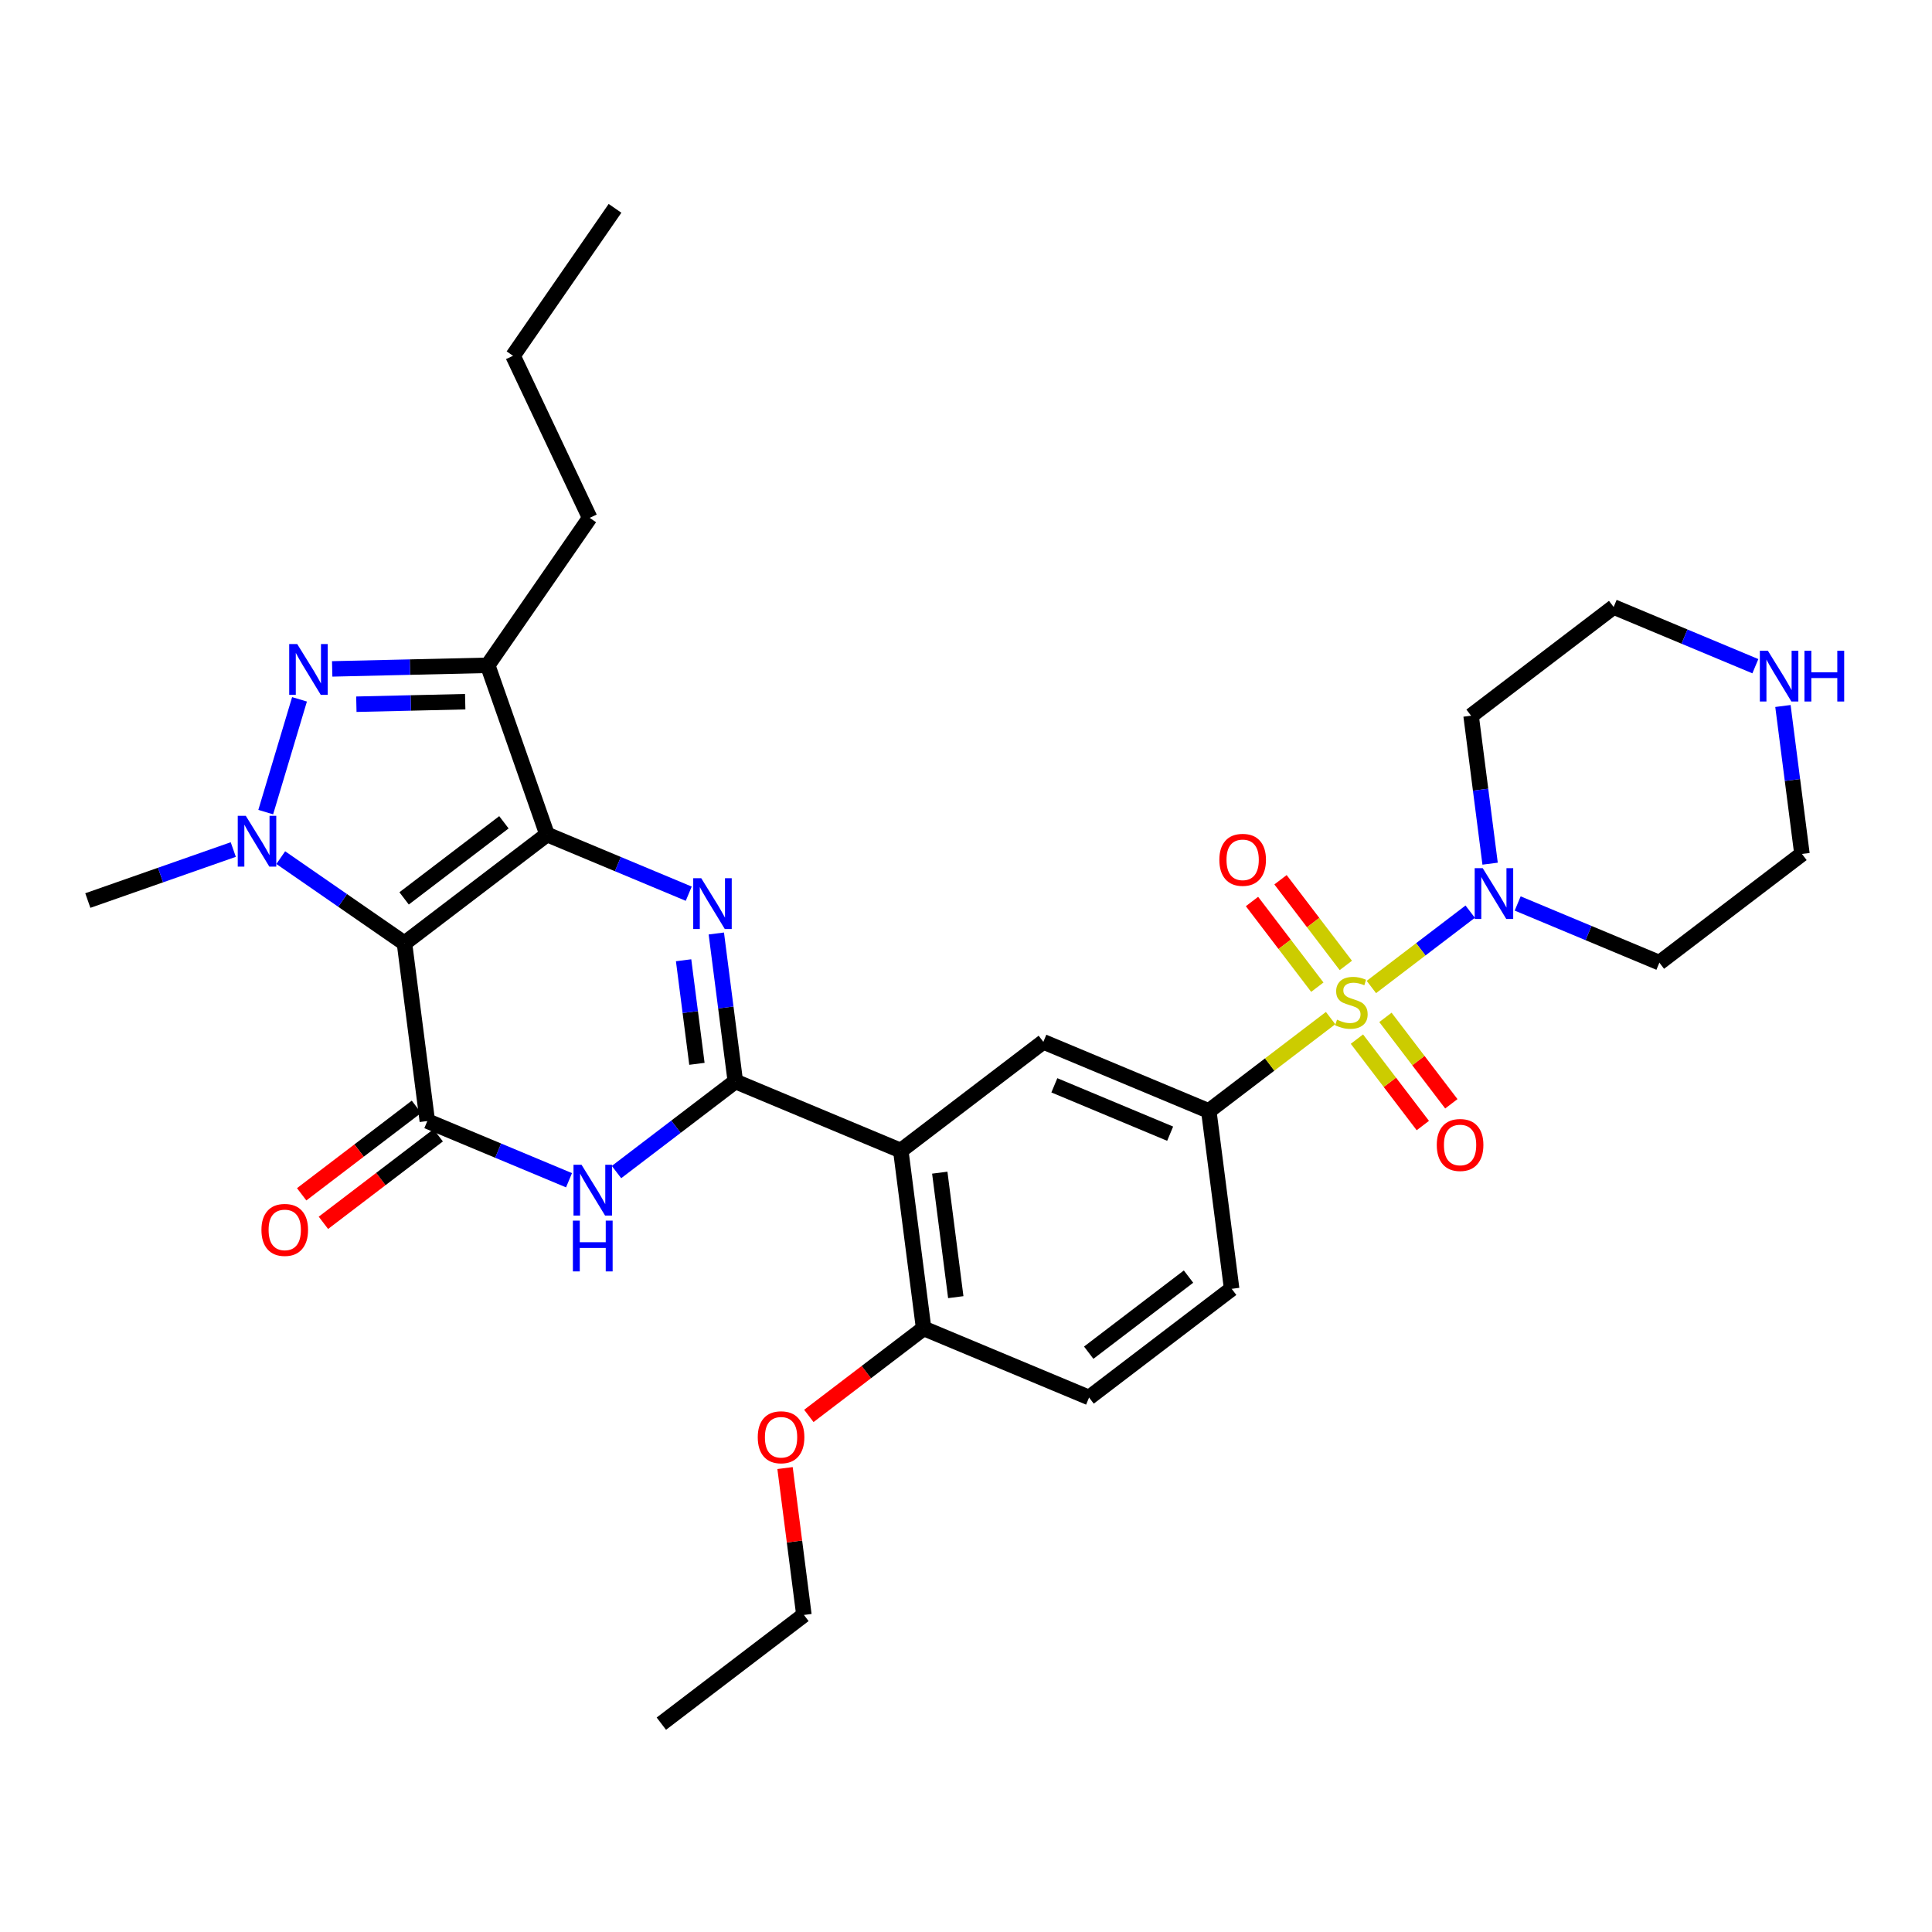 <?xml version='1.0' encoding='iso-8859-1'?>
<svg version='1.1' baseProfile='full'
              xmlns='http://www.w3.org/2000/svg'
                      xmlns:rdkit='http://www.rdkit.org/xml'
                      xmlns:xlink='http://www.w3.org/1999/xlink'
                  xml:space='preserve'
width='250px' height='250px' viewBox='0 0 250 250'>
<!-- END OF HEADER -->
<rect style='opacity:1.0;fill:#FFFFFF;stroke:none' width='250' height='250' x='0' y='0'> </rect>
<path class='bond-0 atom-0 atom-3' d='M 79.583,26.959 L 66.384,46.039' style='fill:none;fill-rule:evenodd;stroke:#000000;stroke-width:2.0px;stroke-linecap:butt;stroke-linejoin:miter;stroke-opacity:1' />
<path class='bond-1 atom-1 atom-4' d='M 85.578,223.041 L 104.027,208.973' style='fill:none;fill-rule:evenodd;stroke:#000000;stroke-width:2.0px;stroke-linecap:butt;stroke-linejoin:miter;stroke-opacity:1' />
<path class='bond-2 atom-2 atom-25' d='M 11.364,116.53 L 20.774,113.23' style='fill:none;fill-rule:evenodd;stroke:#000000;stroke-width:2.0px;stroke-linecap:butt;stroke-linejoin:miter;stroke-opacity:1' />
<path class='bond-2 atom-2 atom-25' d='M 20.774,113.23 L 30.185,109.929' style='fill:none;fill-rule:evenodd;stroke:#0000FF;stroke-width:2.0px;stroke-linecap:butt;stroke-linejoin:miter;stroke-opacity:1' />
<path class='bond-3 atom-3 atom-5' d='M 66.384,46.039 L 76.308,67.01' style='fill:none;fill-rule:evenodd;stroke:#000000;stroke-width:2.0px;stroke-linecap:butt;stroke-linejoin:miter;stroke-opacity:1' />
<path class='bond-4 atom-4 atom-30' d='M 104.027,208.973 L 102.805,199.47' style='fill:none;fill-rule:evenodd;stroke:#000000;stroke-width:2.0px;stroke-linecap:butt;stroke-linejoin:miter;stroke-opacity:1' />
<path class='bond-4 atom-4 atom-30' d='M 102.805,199.47 L 101.584,189.967' style='fill:none;fill-rule:evenodd;stroke:#FF0000;stroke-width:2.0px;stroke-linecap:butt;stroke-linejoin:miter;stroke-opacity:1' />
<path class='bond-5 atom-5 atom-15' d='M 76.308,67.01 L 63.109,86.09' style='fill:none;fill-rule:evenodd;stroke:#000000;stroke-width:2.0px;stroke-linecap:butt;stroke-linejoin:miter;stroke-opacity:1' />
<path class='bond-6 atom-6 atom-7' d='M 159.375,166.771 L 140.926,180.838' style='fill:none;fill-rule:evenodd;stroke:#000000;stroke-width:2.0px;stroke-linecap:butt;stroke-linejoin:miter;stroke-opacity:1' />
<path class='bond-6 atom-6 atom-7' d='M 153.794,165.191 L 140.88,175.038' style='fill:none;fill-rule:evenodd;stroke:#000000;stroke-width:2.0px;stroke-linecap:butt;stroke-linejoin:miter;stroke-opacity:1' />
<path class='bond-7 atom-6 atom-13' d='M 159.375,166.771 L 156.417,143.759' style='fill:none;fill-rule:evenodd;stroke:#000000;stroke-width:2.0px;stroke-linecap:butt;stroke-linejoin:miter;stroke-opacity:1' />
<path class='bond-8 atom-7 atom-16' d='M 140.926,180.838 L 119.518,171.895' style='fill:none;fill-rule:evenodd;stroke:#000000;stroke-width:2.0px;stroke-linecap:butt;stroke-linejoin:miter;stroke-opacity:1' />
<path class='bond-9 atom-8 atom-10' d='M 233.173,110.501 L 214.723,124.568' style='fill:none;fill-rule:evenodd;stroke:#000000;stroke-width:2.0px;stroke-linecap:butt;stroke-linejoin:miter;stroke-opacity:1' />
<path class='bond-10 atom-8 atom-21' d='M 233.173,110.501 L 231.942,100.928' style='fill:none;fill-rule:evenodd;stroke:#000000;stroke-width:2.0px;stroke-linecap:butt;stroke-linejoin:miter;stroke-opacity:1' />
<path class='bond-10 atom-8 atom-21' d='M 231.942,100.928 L 230.711,91.355' style='fill:none;fill-rule:evenodd;stroke:#0000FF;stroke-width:2.0px;stroke-linecap:butt;stroke-linejoin:miter;stroke-opacity:1' />
<path class='bond-11 atom-9 atom-11' d='M 208.807,78.545 L 190.358,92.613' style='fill:none;fill-rule:evenodd;stroke:#000000;stroke-width:2.0px;stroke-linecap:butt;stroke-linejoin:miter;stroke-opacity:1' />
<path class='bond-12 atom-9 atom-21' d='M 208.807,78.545 L 217.975,82.376' style='fill:none;fill-rule:evenodd;stroke:#000000;stroke-width:2.0px;stroke-linecap:butt;stroke-linejoin:miter;stroke-opacity:1' />
<path class='bond-12 atom-9 atom-21' d='M 217.975,82.376 L 227.143,86.206' style='fill:none;fill-rule:evenodd;stroke:#0000FF;stroke-width:2.0px;stroke-linecap:butt;stroke-linejoin:miter;stroke-opacity:1' />
<path class='bond-13 atom-10 atom-26' d='M 214.723,124.568 L 205.555,120.738' style='fill:none;fill-rule:evenodd;stroke:#000000;stroke-width:2.0px;stroke-linecap:butt;stroke-linejoin:miter;stroke-opacity:1' />
<path class='bond-13 atom-10 atom-26' d='M 205.555,120.738 L 196.387,116.908' style='fill:none;fill-rule:evenodd;stroke:#0000FF;stroke-width:2.0px;stroke-linecap:butt;stroke-linejoin:miter;stroke-opacity:1' />
<path class='bond-14 atom-11 atom-26' d='M 190.358,92.613 L 191.588,102.186' style='fill:none;fill-rule:evenodd;stroke:#000000;stroke-width:2.0px;stroke-linecap:butt;stroke-linejoin:miter;stroke-opacity:1' />
<path class='bond-14 atom-11 atom-26' d='M 191.588,102.186 L 192.819,111.759' style='fill:none;fill-rule:evenodd;stroke:#0000FF;stroke-width:2.0px;stroke-linecap:butt;stroke-linejoin:miter;stroke-opacity:1' />
<path class='bond-15 atom-12 atom-13' d='M 135.009,134.816 L 156.417,143.759' style='fill:none;fill-rule:evenodd;stroke:#000000;stroke-width:2.0px;stroke-linecap:butt;stroke-linejoin:miter;stroke-opacity:1' />
<path class='bond-15 atom-12 atom-13' d='M 136.432,140.439 L 151.417,146.699' style='fill:none;fill-rule:evenodd;stroke:#000000;stroke-width:2.0px;stroke-linecap:butt;stroke-linejoin:miter;stroke-opacity:1' />
<path class='bond-16 atom-12 atom-14' d='M 135.009,134.816 L 116.56,148.883' style='fill:none;fill-rule:evenodd;stroke:#000000;stroke-width:2.0px;stroke-linecap:butt;stroke-linejoin:miter;stroke-opacity:1' />
<path class='bond-17 atom-13 atom-31' d='M 156.417,143.759 L 164.298,137.75' style='fill:none;fill-rule:evenodd;stroke:#000000;stroke-width:2.0px;stroke-linecap:butt;stroke-linejoin:miter;stroke-opacity:1' />
<path class='bond-17 atom-13 atom-31' d='M 164.298,137.75 L 172.18,131.74' style='fill:none;fill-rule:evenodd;stroke:#CCCC00;stroke-width:2.0px;stroke-linecap:butt;stroke-linejoin:miter;stroke-opacity:1' />
<path class='bond-18 atom-14 atom-16' d='M 116.56,148.883 L 119.518,171.895' style='fill:none;fill-rule:evenodd;stroke:#000000;stroke-width:2.0px;stroke-linecap:butt;stroke-linejoin:miter;stroke-opacity:1' />
<path class='bond-18 atom-14 atom-16' d='M 121.606,151.743 L 123.677,167.851' style='fill:none;fill-rule:evenodd;stroke:#000000;stroke-width:2.0px;stroke-linecap:butt;stroke-linejoin:miter;stroke-opacity:1' />
<path class='bond-19 atom-14 atom-19' d='M 116.56,148.883 L 95.152,139.939' style='fill:none;fill-rule:evenodd;stroke:#000000;stroke-width:2.0px;stroke-linecap:butt;stroke-linejoin:miter;stroke-opacity:1' />
<path class='bond-20 atom-15 atom-17' d='M 63.109,86.09 L 70.787,107.984' style='fill:none;fill-rule:evenodd;stroke:#000000;stroke-width:2.0px;stroke-linecap:butt;stroke-linejoin:miter;stroke-opacity:1' />
<path class='bond-21 atom-15 atom-24' d='M 63.109,86.09 L 53.047,86.323' style='fill:none;fill-rule:evenodd;stroke:#000000;stroke-width:2.0px;stroke-linecap:butt;stroke-linejoin:miter;stroke-opacity:1' />
<path class='bond-21 atom-15 atom-24' d='M 53.047,86.323 L 42.986,86.556' style='fill:none;fill-rule:evenodd;stroke:#0000FF;stroke-width:2.0px;stroke-linecap:butt;stroke-linejoin:miter;stroke-opacity:1' />
<path class='bond-21 atom-15 atom-24' d='M 60.198,90.799 L 53.155,90.962' style='fill:none;fill-rule:evenodd;stroke:#000000;stroke-width:2.0px;stroke-linecap:butt;stroke-linejoin:miter;stroke-opacity:1' />
<path class='bond-21 atom-15 atom-24' d='M 53.155,90.962 L 46.112,91.125' style='fill:none;fill-rule:evenodd;stroke:#0000FF;stroke-width:2.0px;stroke-linecap:butt;stroke-linejoin:miter;stroke-opacity:1' />
<path class='bond-22 atom-16 atom-30' d='M 119.518,171.895 L 112.092,177.557' style='fill:none;fill-rule:evenodd;stroke:#000000;stroke-width:2.0px;stroke-linecap:butt;stroke-linejoin:miter;stroke-opacity:1' />
<path class='bond-22 atom-16 atom-30' d='M 112.092,177.557 L 104.665,183.22' style='fill:none;fill-rule:evenodd;stroke:#FF0000;stroke-width:2.0px;stroke-linecap:butt;stroke-linejoin:miter;stroke-opacity:1' />
<path class='bond-23 atom-17 atom-18' d='M 70.787,107.984 L 52.337,122.051' style='fill:none;fill-rule:evenodd;stroke:#000000;stroke-width:2.0px;stroke-linecap:butt;stroke-linejoin:miter;stroke-opacity:1' />
<path class='bond-23 atom-17 atom-18' d='M 65.206,106.404 L 52.291,116.251' style='fill:none;fill-rule:evenodd;stroke:#000000;stroke-width:2.0px;stroke-linecap:butt;stroke-linejoin:miter;stroke-opacity:1' />
<path class='bond-24 atom-17 atom-22' d='M 70.787,107.984 L 79.955,111.814' style='fill:none;fill-rule:evenodd;stroke:#000000;stroke-width:2.0px;stroke-linecap:butt;stroke-linejoin:miter;stroke-opacity:1' />
<path class='bond-24 atom-17 atom-22' d='M 79.955,111.814 L 89.123,115.644' style='fill:none;fill-rule:evenodd;stroke:#0000FF;stroke-width:2.0px;stroke-linecap:butt;stroke-linejoin:miter;stroke-opacity:1' />
<path class='bond-25 atom-18 atom-20' d='M 52.337,122.051 L 55.295,145.063' style='fill:none;fill-rule:evenodd;stroke:#000000;stroke-width:2.0px;stroke-linecap:butt;stroke-linejoin:miter;stroke-opacity:1' />
<path class='bond-26 atom-18 atom-25' d='M 52.337,122.051 L 44.333,116.514' style='fill:none;fill-rule:evenodd;stroke:#000000;stroke-width:2.0px;stroke-linecap:butt;stroke-linejoin:miter;stroke-opacity:1' />
<path class='bond-26 atom-18 atom-25' d='M 44.333,116.514 L 36.329,110.977' style='fill:none;fill-rule:evenodd;stroke:#0000FF;stroke-width:2.0px;stroke-linecap:butt;stroke-linejoin:miter;stroke-opacity:1' />
<path class='bond-27 atom-19 atom-22' d='M 95.152,139.939 L 93.922,130.366' style='fill:none;fill-rule:evenodd;stroke:#000000;stroke-width:2.0px;stroke-linecap:butt;stroke-linejoin:miter;stroke-opacity:1' />
<path class='bond-27 atom-19 atom-22' d='M 93.922,130.366 L 92.691,120.793' style='fill:none;fill-rule:evenodd;stroke:#0000FF;stroke-width:2.0px;stroke-linecap:butt;stroke-linejoin:miter;stroke-opacity:1' />
<path class='bond-27 atom-19 atom-22' d='M 90.181,137.659 L 89.32,130.958' style='fill:none;fill-rule:evenodd;stroke:#000000;stroke-width:2.0px;stroke-linecap:butt;stroke-linejoin:miter;stroke-opacity:1' />
<path class='bond-27 atom-19 atom-22' d='M 89.32,130.958 L 88.458,124.257' style='fill:none;fill-rule:evenodd;stroke:#0000FF;stroke-width:2.0px;stroke-linecap:butt;stroke-linejoin:miter;stroke-opacity:1' />
<path class='bond-28 atom-19 atom-23' d='M 95.152,139.939 L 87.464,145.802' style='fill:none;fill-rule:evenodd;stroke:#000000;stroke-width:2.0px;stroke-linecap:butt;stroke-linejoin:miter;stroke-opacity:1' />
<path class='bond-28 atom-19 atom-23' d='M 87.464,145.802 L 79.775,151.665' style='fill:none;fill-rule:evenodd;stroke:#0000FF;stroke-width:2.0px;stroke-linecap:butt;stroke-linejoin:miter;stroke-opacity:1' />
<path class='bond-29 atom-20 atom-23' d='M 55.295,145.063 L 64.463,148.893' style='fill:none;fill-rule:evenodd;stroke:#000000;stroke-width:2.0px;stroke-linecap:butt;stroke-linejoin:miter;stroke-opacity:1' />
<path class='bond-29 atom-20 atom-23' d='M 64.463,148.893 L 73.631,152.723' style='fill:none;fill-rule:evenodd;stroke:#0000FF;stroke-width:2.0px;stroke-linecap:butt;stroke-linejoin:miter;stroke-opacity:1' />
<path class='bond-30 atom-20 atom-27' d='M 53.889,143.218 L 46.462,148.881' style='fill:none;fill-rule:evenodd;stroke:#000000;stroke-width:2.0px;stroke-linecap:butt;stroke-linejoin:miter;stroke-opacity:1' />
<path class='bond-30 atom-20 atom-27' d='M 46.462,148.881 L 39.035,154.543' style='fill:none;fill-rule:evenodd;stroke:#FF0000;stroke-width:2.0px;stroke-linecap:butt;stroke-linejoin:miter;stroke-opacity:1' />
<path class='bond-30 atom-20 atom-27' d='M 56.702,146.908 L 49.276,152.571' style='fill:none;fill-rule:evenodd;stroke:#000000;stroke-width:2.0px;stroke-linecap:butt;stroke-linejoin:miter;stroke-opacity:1' />
<path class='bond-30 atom-20 atom-27' d='M 49.276,152.571 L 41.849,158.233' style='fill:none;fill-rule:evenodd;stroke:#FF0000;stroke-width:2.0px;stroke-linecap:butt;stroke-linejoin:miter;stroke-opacity:1' />
<path class='bond-31 atom-24 atom-25' d='M 38.757,90.492 L 34.385,105.088' style='fill:none;fill-rule:evenodd;stroke:#0000FF;stroke-width:2.0px;stroke-linecap:butt;stroke-linejoin:miter;stroke-opacity:1' />
<path class='bond-32 atom-26 atom-31' d='M 190.244,117.967 L 183.85,122.842' style='fill:none;fill-rule:evenodd;stroke:#0000FF;stroke-width:2.0px;stroke-linecap:butt;stroke-linejoin:miter;stroke-opacity:1' />
<path class='bond-32 atom-26 atom-31' d='M 183.85,122.842 L 177.456,127.717' style='fill:none;fill-rule:evenodd;stroke:#CCCC00;stroke-width:2.0px;stroke-linecap:butt;stroke-linejoin:miter;stroke-opacity:1' />
<path class='bond-33 atom-28 atom-31' d='M 187.803,142.832 L 183.539,137.24' style='fill:none;fill-rule:evenodd;stroke:#FF0000;stroke-width:2.0px;stroke-linecap:butt;stroke-linejoin:miter;stroke-opacity:1' />
<path class='bond-33 atom-28 atom-31' d='M 183.539,137.24 L 179.275,131.648' style='fill:none;fill-rule:evenodd;stroke:#CCCC00;stroke-width:2.0px;stroke-linecap:butt;stroke-linejoin:miter;stroke-opacity:1' />
<path class='bond-33 atom-28 atom-31' d='M 184.113,145.646 L 179.849,140.053' style='fill:none;fill-rule:evenodd;stroke:#FF0000;stroke-width:2.0px;stroke-linecap:butt;stroke-linejoin:miter;stroke-opacity:1' />
<path class='bond-33 atom-28 atom-31' d='M 179.849,140.053 L 175.585,134.461' style='fill:none;fill-rule:evenodd;stroke:#CCCC00;stroke-width:2.0px;stroke-linecap:butt;stroke-linejoin:miter;stroke-opacity:1' />
<path class='bond-34 atom-29 atom-31' d='M 162.007,116.654 L 166.234,122.197' style='fill:none;fill-rule:evenodd;stroke:#FF0000;stroke-width:2.0px;stroke-linecap:butt;stroke-linejoin:miter;stroke-opacity:1' />
<path class='bond-34 atom-29 atom-31' d='M 166.234,122.197 L 170.461,127.74' style='fill:none;fill-rule:evenodd;stroke:#CCCC00;stroke-width:2.0px;stroke-linecap:butt;stroke-linejoin:miter;stroke-opacity:1' />
<path class='bond-34 atom-29 atom-31' d='M 165.697,113.84 L 169.924,119.383' style='fill:none;fill-rule:evenodd;stroke:#FF0000;stroke-width:2.0px;stroke-linecap:butt;stroke-linejoin:miter;stroke-opacity:1' />
<path class='bond-34 atom-29 atom-31' d='M 169.924,119.383 L 174.15,124.927' style='fill:none;fill-rule:evenodd;stroke:#CCCC00;stroke-width:2.0px;stroke-linecap:butt;stroke-linejoin:miter;stroke-opacity:1' />
<path  class='atom-21' d='M 228.762 84.204
L 230.915 87.684
Q 231.129 88.028, 231.472 88.649
Q 231.815 89.271, 231.834 89.308
L 231.834 84.204
L 232.706 84.204
L 232.706 90.775
L 231.806 90.775
L 229.495 86.97
Q 229.226 86.524, 228.938 86.014
Q 228.66 85.503, 228.577 85.346
L 228.577 90.775
L 227.723 90.775
L 227.723 84.204
L 228.762 84.204
' fill='#0000FF'/>
<path  class='atom-21' d='M 233.495 84.204
L 234.386 84.204
L 234.386 86.997
L 237.745 86.997
L 237.745 84.204
L 238.636 84.204
L 238.636 90.775
L 237.745 90.775
L 237.745 87.74
L 234.386 87.74
L 234.386 90.775
L 233.495 90.775
L 233.495 84.204
' fill='#0000FF'/>
<path  class='atom-22' d='M 90.742 113.643
L 92.895 117.123
Q 93.108 117.466, 93.452 118.088
Q 93.795 118.71, 93.814 118.747
L 93.814 113.643
L 94.686 113.643
L 94.686 120.213
L 93.786 120.213
L 91.475 116.408
Q 91.206 115.963, 90.918 115.452
Q 90.64 114.942, 90.556 114.784
L 90.556 120.213
L 89.703 120.213
L 89.703 113.643
L 90.742 113.643
' fill='#0000FF'/>
<path  class='atom-23' d='M 75.251 150.722
L 77.404 154.202
Q 77.617 154.545, 77.96 155.167
Q 78.304 155.789, 78.323 155.826
L 78.323 150.722
L 79.195 150.722
L 79.195 157.292
L 78.295 157.292
L 75.984 153.487
Q 75.715 153.042, 75.427 152.531
Q 75.149 152.021, 75.065 151.863
L 75.065 157.292
L 74.211 157.292
L 74.211 150.722
L 75.251 150.722
' fill='#0000FF'/>
<path  class='atom-23' d='M 74.132 157.949
L 75.023 157.949
L 75.023 160.742
L 78.383 160.742
L 78.383 157.949
L 79.274 157.949
L 79.274 164.52
L 78.383 164.52
L 78.383 161.485
L 75.023 161.485
L 75.023 164.52
L 74.132 164.52
L 74.132 157.949
' fill='#0000FF'/>
<path  class='atom-24' d='M 38.462 83.342
L 40.615 86.822
Q 40.828 87.165, 41.172 87.787
Q 41.515 88.409, 41.534 88.446
L 41.534 83.342
L 42.406 83.342
L 42.406 89.912
L 41.506 89.912
L 39.195 86.107
Q 38.926 85.662, 38.638 85.151
Q 38.36 84.641, 38.276 84.483
L 38.276 89.912
L 37.423 89.912
L 37.423 83.342
L 38.462 83.342
' fill='#0000FF'/>
<path  class='atom-25' d='M 31.805 105.567
L 33.958 109.047
Q 34.171 109.39, 34.515 110.012
Q 34.858 110.634, 34.877 110.671
L 34.877 105.567
L 35.749 105.567
L 35.749 112.137
L 34.849 112.137
L 32.538 108.332
Q 32.269 107.887, 31.981 107.377
Q 31.703 106.866, 31.619 106.708
L 31.619 112.137
L 30.765 112.137
L 30.765 105.567
L 31.805 105.567
' fill='#0000FF'/>
<path  class='atom-26' d='M 191.863 112.339
L 194.016 115.819
Q 194.23 116.163, 194.573 116.784
Q 194.917 117.406, 194.935 117.443
L 194.935 112.339
L 195.807 112.339
L 195.807 118.91
L 194.907 118.91
L 192.596 115.105
Q 192.327 114.659, 192.04 114.149
Q 191.761 113.638, 191.678 113.481
L 191.678 118.91
L 190.824 118.91
L 190.824 112.339
L 191.863 112.339
' fill='#0000FF'/>
<path  class='atom-27' d='M 33.83 159.149
Q 33.83 157.571, 34.61 156.69
Q 35.389 155.808, 36.846 155.808
Q 38.303 155.808, 39.083 156.69
Q 39.862 157.571, 39.862 159.149
Q 39.862 160.745, 39.073 161.655
Q 38.285 162.555, 36.846 162.555
Q 35.398 162.555, 34.61 161.655
Q 33.83 160.755, 33.83 159.149
M 36.846 161.812
Q 37.848 161.812, 38.387 161.144
Q 38.934 160.467, 38.934 159.149
Q 38.934 157.859, 38.387 157.209
Q 37.848 156.551, 36.846 156.551
Q 35.844 156.551, 35.296 157.2
Q 34.758 157.85, 34.758 159.149
Q 34.758 160.476, 35.296 161.144
Q 35.844 161.812, 36.846 161.812
' fill='#FF0000'/>
<path  class='atom-28' d='M 185.918 148.16
Q 185.918 146.582, 186.697 145.701
Q 187.477 144.819, 188.934 144.819
Q 190.391 144.819, 191.17 145.701
Q 191.95 146.582, 191.95 148.16
Q 191.95 149.756, 191.161 150.666
Q 190.372 151.566, 188.934 151.566
Q 187.486 151.566, 186.697 150.666
Q 185.918 149.765, 185.918 148.16
M 188.934 150.823
Q 189.936 150.823, 190.474 150.155
Q 191.022 149.478, 191.022 148.16
Q 191.022 146.87, 190.474 146.22
Q 189.936 145.561, 188.934 145.561
Q 187.932 145.561, 187.384 146.211
Q 186.846 146.861, 186.846 148.16
Q 186.846 149.487, 187.384 150.155
Q 187.932 150.823, 188.934 150.823
' fill='#FF0000'/>
<path  class='atom-29' d='M 157.783 111.261
Q 157.783 109.683, 158.562 108.802
Q 159.342 107.92, 160.799 107.92
Q 162.256 107.92, 163.035 108.802
Q 163.815 109.683, 163.815 111.261
Q 163.815 112.857, 163.026 113.767
Q 162.237 114.667, 160.799 114.667
Q 159.351 114.667, 158.562 113.767
Q 157.783 112.867, 157.783 111.261
M 160.799 113.925
Q 161.801 113.925, 162.339 113.256
Q 162.887 112.579, 162.887 111.261
Q 162.887 109.971, 162.339 109.321
Q 161.801 108.663, 160.799 108.663
Q 159.796 108.663, 159.249 109.312
Q 158.711 109.962, 158.711 111.261
Q 158.711 112.588, 159.249 113.256
Q 159.796 113.925, 160.799 113.925
' fill='#FF0000'/>
<path  class='atom-30' d='M 98.053 185.981
Q 98.053 184.403, 98.832 183.521
Q 99.612 182.64, 101.069 182.64
Q 102.526 182.64, 103.305 183.521
Q 104.085 184.403, 104.085 185.981
Q 104.085 187.577, 103.296 188.486
Q 102.507 189.386, 101.069 189.386
Q 99.621 189.386, 98.832 188.486
Q 98.053 187.586, 98.053 185.981
M 101.069 188.644
Q 102.071 188.644, 102.609 187.976
Q 103.157 187.298, 103.157 185.981
Q 103.157 184.691, 102.609 184.041
Q 102.071 183.382, 101.069 183.382
Q 100.066 183.382, 99.519 184.032
Q 98.981 184.681, 98.981 185.981
Q 98.981 187.308, 99.519 187.976
Q 100.066 188.644, 101.069 188.644
' fill='#FF0000'/>
<path  class='atom-31' d='M 173.01 131.947
Q 173.084 131.975, 173.391 132.105
Q 173.697 132.235, 174.031 132.318
Q 174.374 132.392, 174.709 132.392
Q 175.33 132.392, 175.692 132.095
Q 176.054 131.789, 176.054 131.26
Q 176.054 130.898, 175.869 130.676
Q 175.692 130.453, 175.414 130.332
Q 175.135 130.212, 174.671 130.072
Q 174.087 129.896, 173.734 129.729
Q 173.391 129.562, 173.14 129.209
Q 172.899 128.857, 172.899 128.263
Q 172.899 127.437, 173.456 126.926
Q 174.022 126.416, 175.135 126.416
Q 175.896 126.416, 176.759 126.778
L 176.546 127.492
Q 175.757 127.168, 175.163 127.168
Q 174.523 127.168, 174.17 127.437
Q 173.818 127.697, 173.827 128.151
Q 173.827 128.504, 174.003 128.717
Q 174.189 128.931, 174.449 129.052
Q 174.718 129.172, 175.163 129.311
Q 175.757 129.497, 176.11 129.683
Q 176.463 129.868, 176.713 130.249
Q 176.973 130.62, 176.973 131.26
Q 176.973 132.17, 176.36 132.662
Q 175.757 133.144, 174.746 133.144
Q 174.161 133.144, 173.716 133.014
Q 173.279 132.894, 172.76 132.68
L 173.01 131.947
' fill='#CCCC00'/>
</svg>
